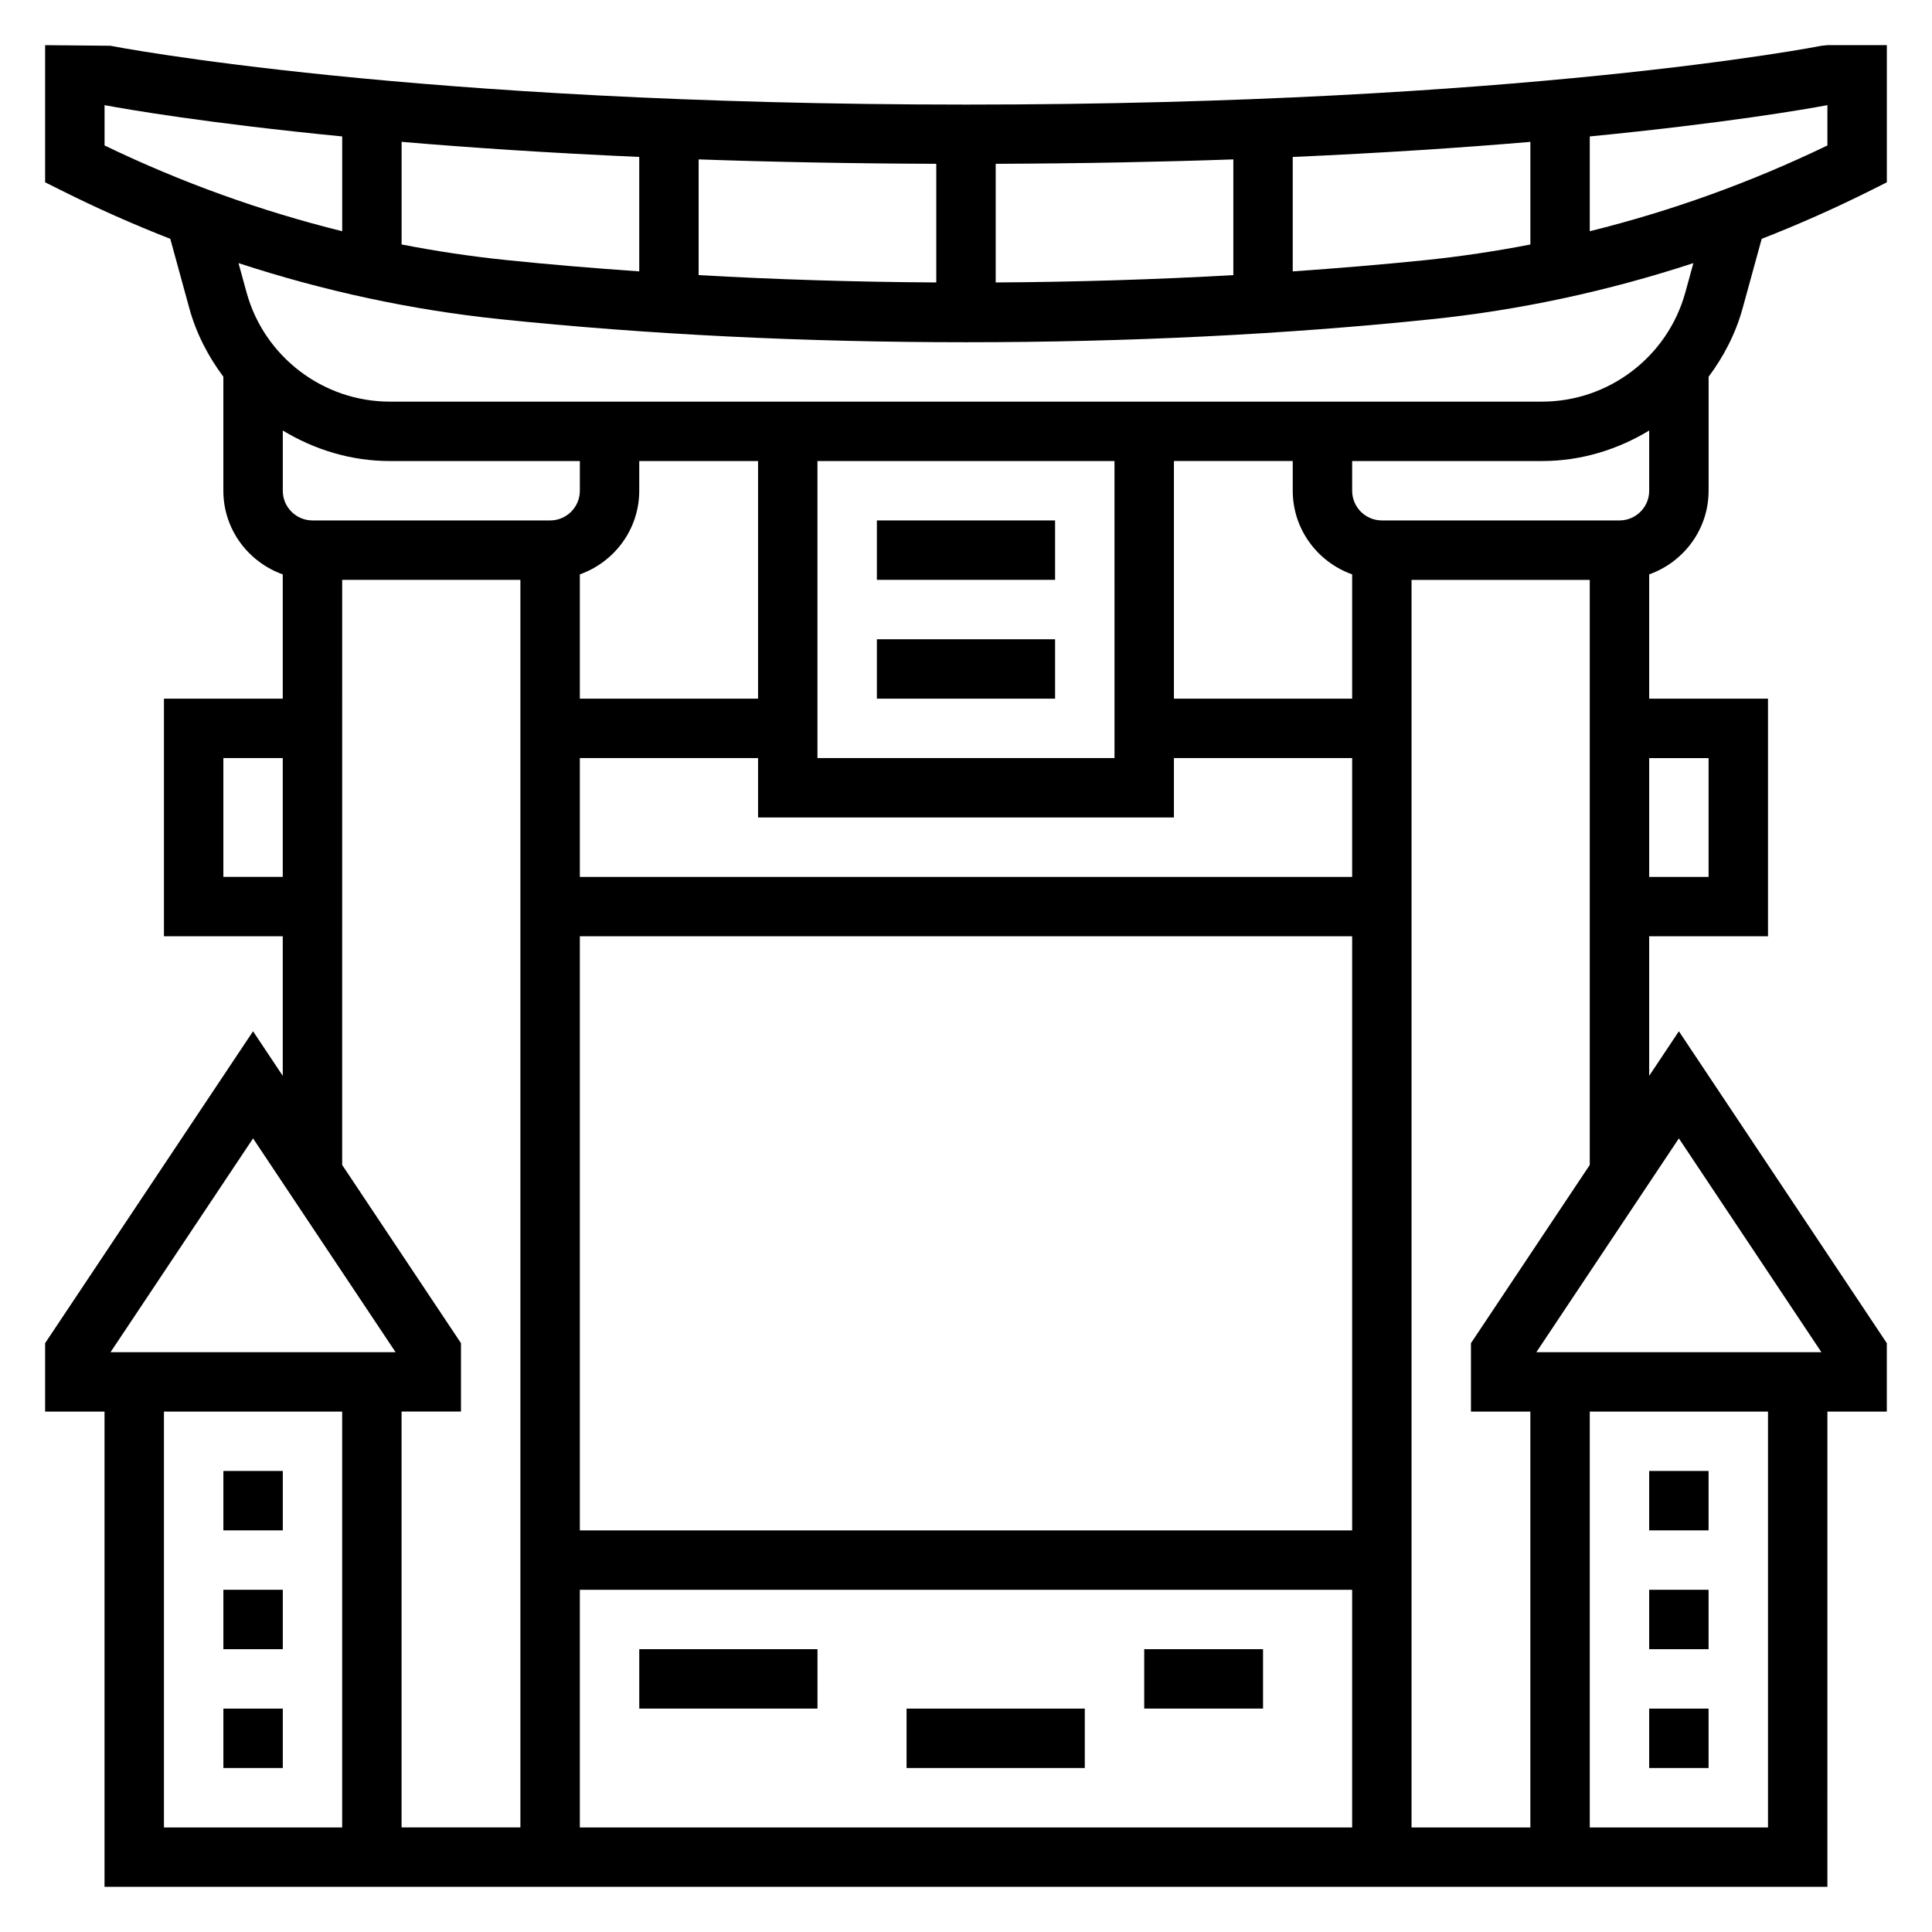 <?xml version="1.0" encoding="UTF-8"?>
<!-- Uploaded to: SVG Repo, www.svgrepo.com, Generator: SVG Repo Mixer Tools -->
<svg fill="#000000" width="800px" height="800px" version="1.1" viewBox="144 144 512 512" xmlns="http://www.w3.org/2000/svg">
 <g>
  <path d="m581.05 596.8h15.742v15.742h-15.742z"/>
  <path d="m581.05 565.31h15.742v15.742h-15.742z"/>
  <path d="m581.05 533.82h15.742v15.742h-15.742z"/>
  <path d="m596.8 274.05v-30.211c4.008-5.367 7.172-11.438 9.02-18.168l5.047-18.375c9.738-3.809 19.355-8.07 28.82-12.801l4.344-2.18v-36.348h-15.742l-1.543 0.156c-0.781 0.152-79.66 15.59-226.75 15.59-146.87 0-225.97-15.438-226.75-15.586l-17.289-0.16v36.344l4.352 2.172c9.465 4.742 19.078 9 28.82 12.812l5.039 18.375c1.844 6.727 5.016 12.797 9.023 18.164v30.215c0 10.25 6.606 18.91 15.742 22.168v32.934h-31.488v62.977h31.488v36.977l-7.871-11.809-55.105 82.656v18.129h15.742v125.95h456.58l0.004-125.95h15.742v-18.129l-55.105-82.656-7.871 11.809v-36.977h31.488v-62.977h-31.488v-32.938c9.141-3.258 15.746-11.914 15.746-22.164zm-23.617 7.871h-62.977c-4.344 0-7.871-3.527-7.871-7.871v-7.871h50.348c10.281 0 19.98-3.008 28.371-8.086v15.957c0 4.344-3.527 7.871-7.871 7.871zm-346.37 0c-4.344 0-7.871-3.527-7.871-7.871v-15.957c8.391 5.078 18.09 8.086 28.371 8.086h50.352v7.871c0 4.344-3.527 7.871-7.871 7.871zm275.52 14.297v32.934h-47.23v-62.977h31.488v7.871c-0.004 10.254 6.602 18.91 15.742 22.172zm0 253.35h-204.67v-157.44h204.67zm0-173.18h-204.67v-31.488h47.23v15.742h110.21v-15.742h47.23zm-62.977-31.488h-78.723v-78.719h78.719zm-94.465-15.746h-47.23v-32.938c9.141-3.258 15.742-11.918 15.742-22.168v-7.871h31.488zm-47.23 236.16h204.67v62.977h-204.67zm330.62-393.45v10.684c-20.363 9.824-41.43 17.391-62.977 22.727v-25.121c35.965-3.519 57.172-7.203 62.977-8.289zm-350.12 41.051c-9.312-0.957-18.562-2.344-27.734-4.133v-27.195c17.996 1.535 39.031 2.945 62.977 4v30.332c-11.934-0.836-23.734-1.805-35.242-3.004zm50.984-26.676c19.238 0.676 40.32 1.094 62.977 1.172v31.441c-21.445-0.125-42.461-0.781-62.977-1.945zm78.723 1.172c22.656-0.086 43.738-0.496 62.977-1.172v30.668c-20.516 1.164-41.531 1.82-62.977 1.945zm78.719-1.816c23.945-1.062 44.98-2.465 62.977-4v27.199c-9.172 1.777-18.422 3.164-27.734 4.133-11.508 1.188-23.309 2.156-35.242 2.996zm-314.88-13.73c5.801 1.086 27.008 4.769 62.977 8.289v25.121c-21.547-5.34-42.613-12.902-62.977-22.727zm104.82 56.719c38.949 4.055 80.488 6.109 123.46 6.109 42.973 0 84.516-2.055 123.46-6.102 23.578-2.449 46.734-7.469 69.312-14.863l-2.133 7.769c-4.684 17.035-20.289 28.938-37.961 28.938h-305.37c-17.672 0-33.281-11.902-37.957-28.938l-2.137-7.769c22.578 7.383 45.746 12.406 69.316 14.855zm-73.336 147.8v-31.488h15.742v31.488zm31.488-78.719h47.23v330.62h-31.488v-110.21h15.742v-18.129l-31.488-47.23zm-23.617 148.02 37.77 56.656h-75.539zm-23.617 72.398h47.23v110.21l-47.23 0.004zm425.09 110.21h-47.23v-110.21h47.23zm14.152-125.95h-75.539l37.77-56.656zm-92.871-2.387v18.129h15.742v110.21h-31.488v-330.62h47.23v155.05zm62.977-155.05v31.488h-15.742v-31.488z"/>
  <path d="m203.2 565.31h15.742v15.742h-15.742z"/>
  <path d="m203.2 596.8h15.742v15.742h-15.742z"/>
  <path d="m203.2 533.82h15.742v15.742h-15.742z"/>
  <path d="m313.41 581.05h47.23v15.742h-47.23z"/>
  <path d="m384.25 596.8h47.23v15.742h-47.23z"/>
  <path d="m447.23 581.05h31.488v15.742h-31.488z"/>
  <path d="m376.38 281.92h47.23v15.742h-47.23z"/>
  <path d="m376.38 313.41h47.23v15.742h-47.23z"/>
 </g>
</svg>